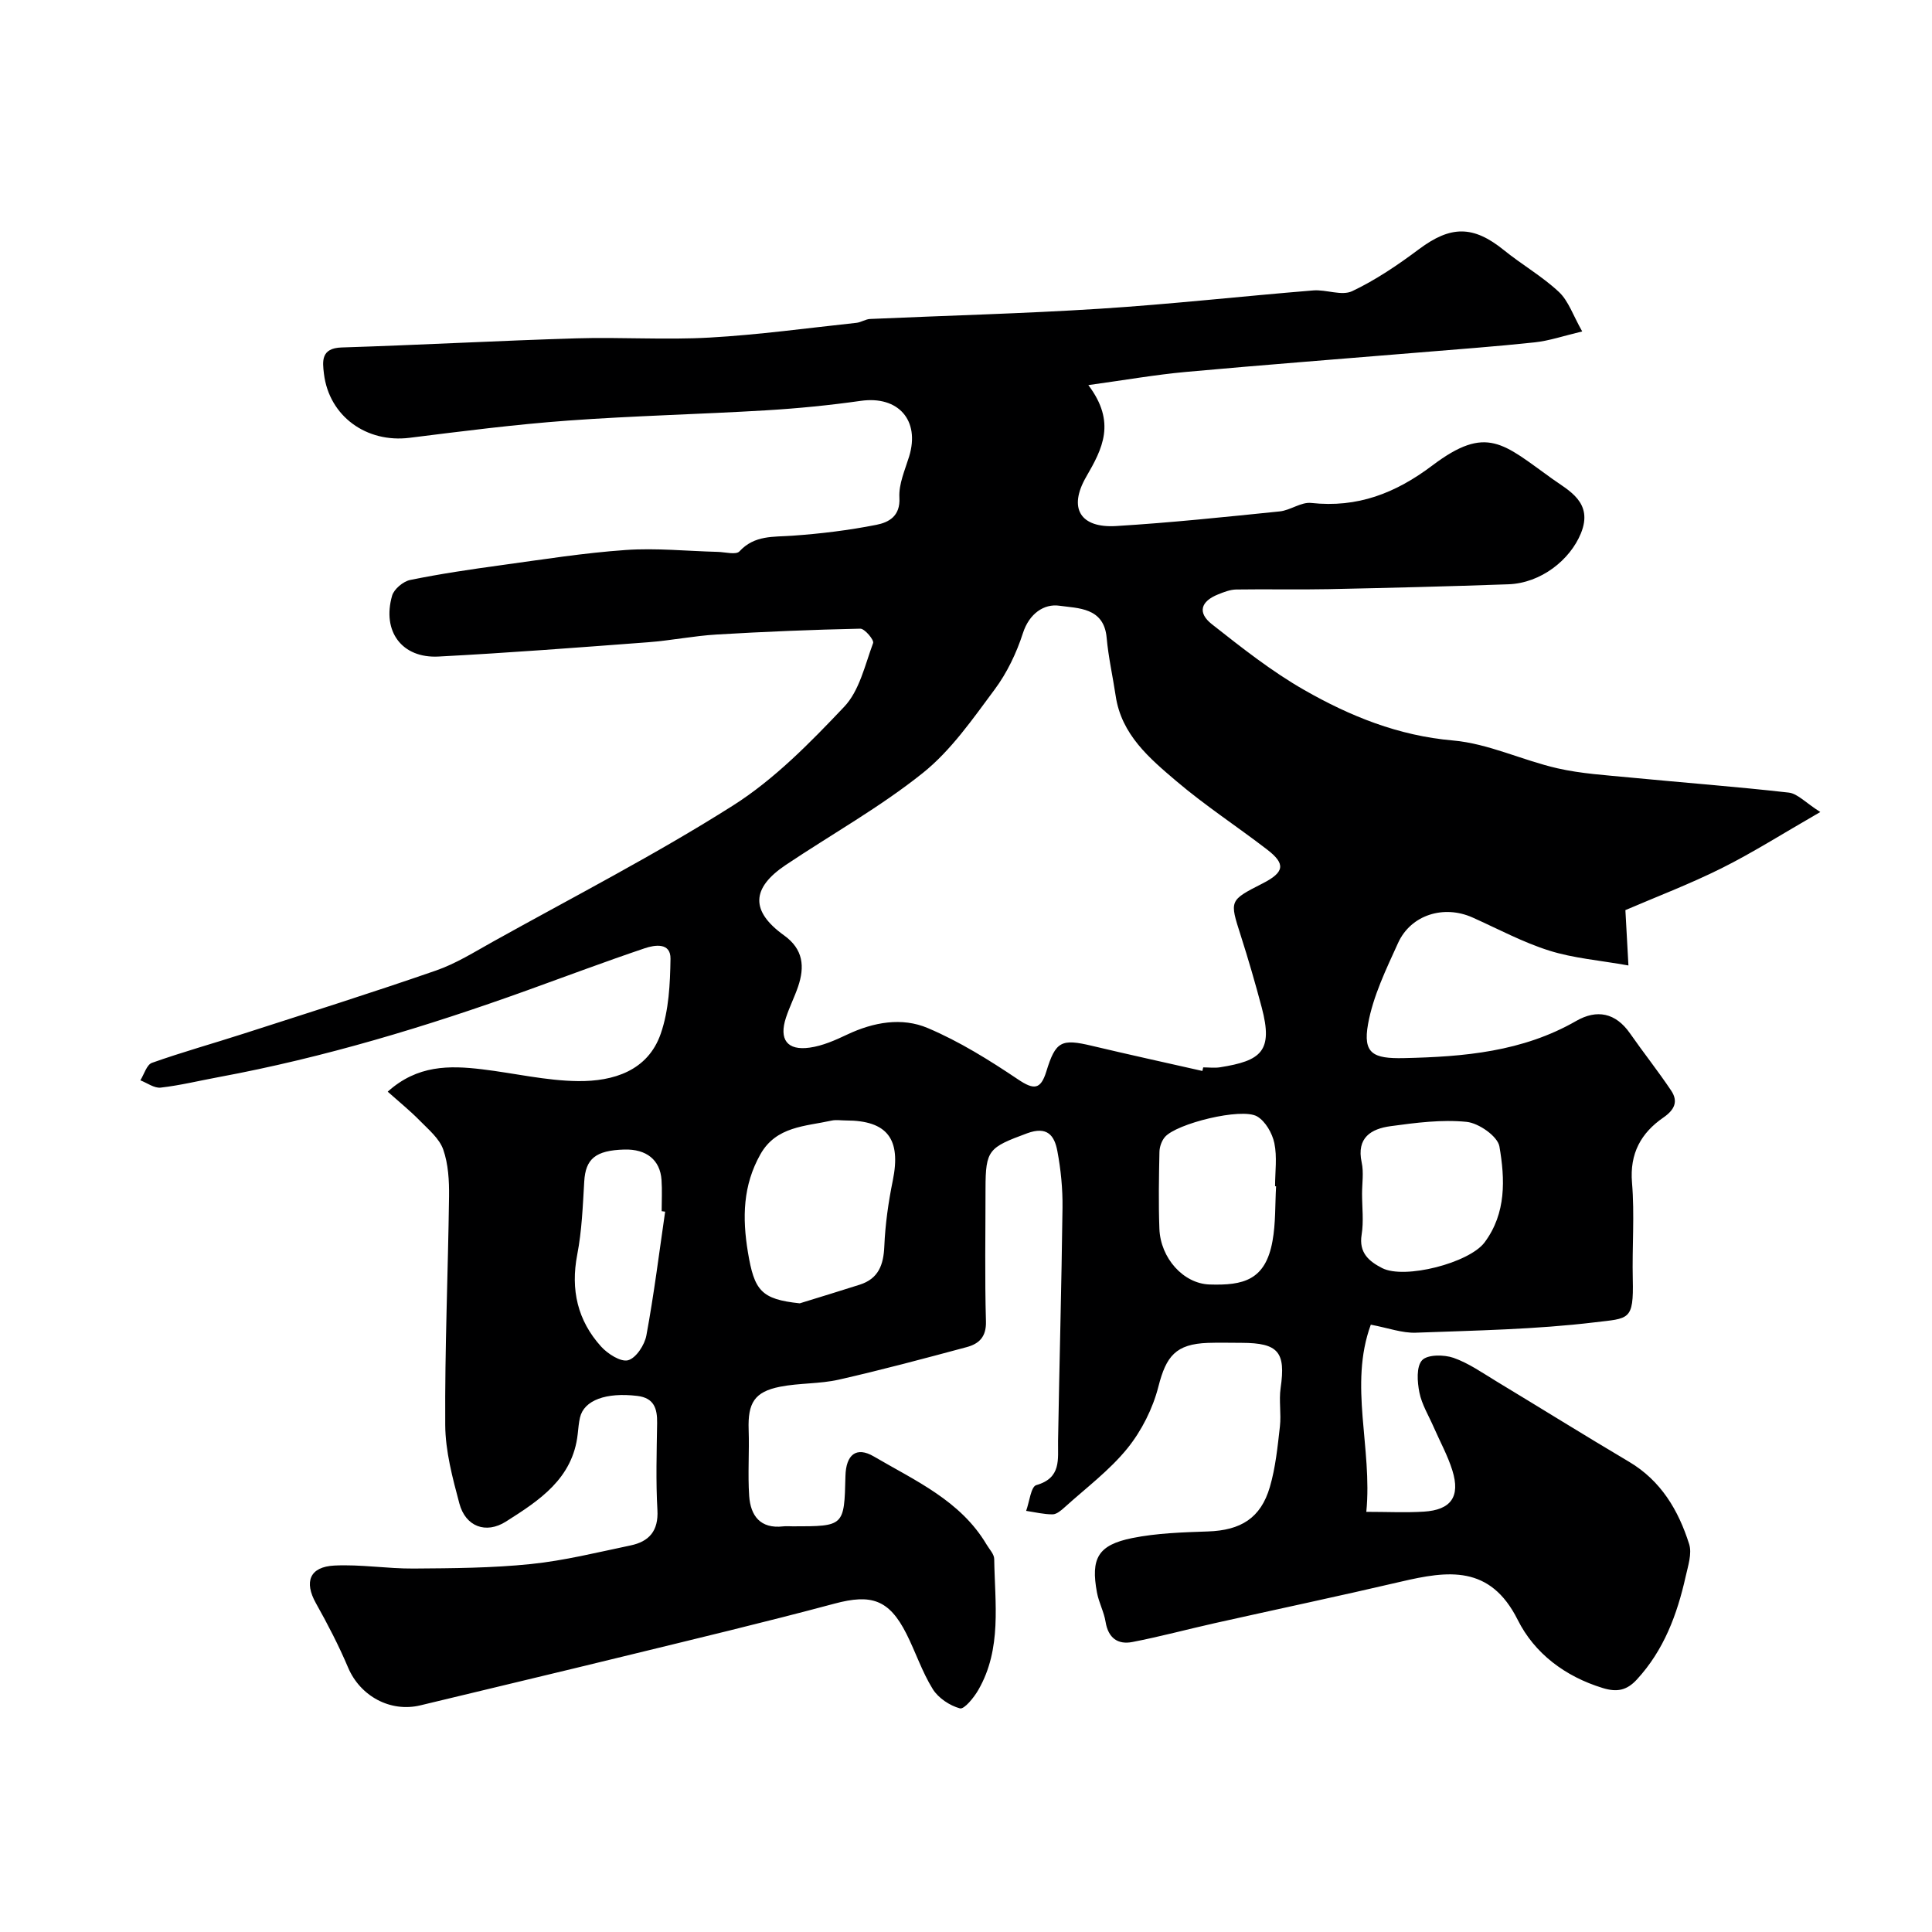 <svg enable-background="new 0 0 400 400" viewBox="0 0 400 400" xmlns="http://www.w3.org/2000/svg"><path d="m80.27 226.02c6.15-5.54 12.77-5.44 19.5-4.64 6.65.79 13.28 2.38 19.93 2.45 7.27.07 14.44-2.11 17.11-9.84 1.67-4.83 1.93-10.28 2.01-15.47.06-3.44-3.27-2.89-5.34-2.19-8.16 2.75-16.23 5.79-24.34 8.71-20.86 7.51-42.02 13.91-63.85 17.96-4.01.74-7.98 1.72-12.02 2.18-1.33.15-2.81-.97-4.21-1.51.78-1.25 1.31-3.23 2.4-3.62 6.25-2.22 12.65-4 18.97-6.04 13.3-4.29 26.63-8.49 39.83-13.07 4.11-1.42 7.91-3.81 11.75-5.95 16.66-9.28 33.66-18.02 49.74-28.21 8.58-5.44 15.98-13.01 23.03-20.45 3.16-3.33 4.3-8.64 5.99-13.2.23-.62-1.74-2.99-2.66-2.97-9.92.21-19.84.62-29.74 1.21-4.74.28-9.43 1.24-14.17 1.6-14.46 1.09-28.92 2.2-43.4 2.96-7.58.4-11.74-5.2-9.62-12.6.39-1.36 2.29-2.95 3.73-3.25 6.22-1.27 12.52-2.2 18.81-3.06 8.6-1.18 17.19-2.55 25.84-3.15 6.31-.44 12.69.23 19.04.39 1.54.04 3.78.66 4.49-.1 3.14-3.41 7.03-2.96 11.01-3.25 5.81-.41 11.63-1.12 17.34-2.25 2.54-.5 5-1.76 4.77-5.65-.16-2.79 1.16-5.71 2.02-8.51 2.29-7.49-2.26-12.6-10-11.51-6.49.92-13.04 1.57-19.58 1.96-13.69.82-27.42 1.13-41.1 2.13-10.94.8-21.84 2.2-32.73 3.56-8.92 1.12-16.67-4.44-17.75-13.24-.32-2.63-.63-5.32 3.65-5.46 16.21-.51 32.4-1.4 48.61-1.89 9.19-.28 18.43.36 27.6-.16 10.15-.57 20.26-1.97 30.38-3.05.96-.1 1.87-.75 2.82-.8 15.86-.71 31.73-1.11 47.57-2.12 14.75-.94 29.45-2.59 44.18-3.79 2.7-.22 5.9 1.18 8.08.15 4.89-2.32 9.48-5.44 13.84-8.7 6.54-4.89 11.21-4.94 17.57.21 3.7 3 7.92 5.41 11.38 8.65 2 1.87 2.94 4.87 4.83 8.18-3.88.92-6.82 1.94-9.83 2.26-8.01.86-16.06 1.44-24.1 2.11-16.06 1.33-32.14 2.56-48.19 4.02-6.22.57-12.39 1.65-20.13 2.72 5.82 7.72 2.92 13.17-.45 19-3.76 6.51-1.2 10.63 6.21 10.18 11.31-.69 22.6-1.88 33.87-3.03 2.21-.23 4.43-1.98 6.51-1.75 9.58 1.04 17.43-1.99 25.1-7.77 11.25-8.49 14.65-4.5 24.79 2.76 3.43 2.46 8.57 4.89 5.95 11.3-2.26 5.53-8.29 10.31-15.01 10.55-12.43.44-24.86.75-37.29 1.01-6.35.13-12.71-.03-19.07.07-1.26.02-2.55.53-3.74 1.01-3.61 1.44-4.32 3.79-1.3 6.17 6.15 4.84 12.36 9.76 19.12 13.62 9.5 5.43 19.5 9.48 30.82 10.46 7.31.64 14.34 4.1 21.62 5.76 4.92 1.12 10.04 1.42 15.08 1.91 10.94 1.06 21.9 1.88 32.81 3.12 1.81.21 3.43 2.05 6.52 4.02-7.79 4.48-13.95 8.4-20.44 11.64-6.64 3.31-13.62 5.96-19.91 8.67.22 3.98.38 7.02.63 11.46-5.98-1.07-11.36-1.49-16.38-3.07-5.47-1.72-10.62-4.5-15.89-6.86-5.93-2.66-12.76-.58-15.42 5.26-2.47 5.44-5.18 11.01-6.22 16.8-1.1 6.12 1.04 7.19 7.42 7.05 12.42-.27 24.56-1.31 35.67-7.69 4.28-2.46 8.16-1.71 11.14 2.56 2.78 3.99 5.82 7.81 8.53 11.86 1.49 2.23.72 3.96-1.61 5.57-4.62 3.19-7.01 7.43-6.5 13.5.56 6.62 0 13.32.16 19.99.2 8.6-.79 8.06-7.85 8.91-12.27 1.48-24.7 1.69-37.08 2.15-2.83.1-5.7-.98-9.31-1.66-4.59 12.54.37 25.47-.93 38.75 4.34 0 8.13.19 11.9-.04 5.65-.35 7.6-3.12 5.92-8.52-.96-3.09-2.56-5.98-3.86-8.96-1.04-2.39-2.47-4.7-2.97-7.19-.44-2.19-.66-5.36.56-6.68 1.11-1.2 4.52-1.18 6.49-.5 3.15 1.1 6 3.12 8.91 4.88 9.16 5.53 18.24 11.19 27.44 16.64 6.63 3.93 10.24 10.06 12.45 17.05.62 1.97-.23 4.5-.72 6.7-1.76 7.87-4.51 15.27-10.12 21.35-2.06 2.23-4.08 2.66-7.04 1.75-7.82-2.39-14.15-7.19-17.61-14.11-5.72-11.43-14.46-10.19-24.2-7.91-12.83 3-25.72 5.72-38.58 8.6-5.67 1.27-11.3 2.79-17 3.89-3.03.59-5.01-.84-5.55-4.17-.33-2.06-1.4-4-1.78-6.05-1.33-7.1.19-9.86 7.29-11.3 5.12-1.03 10.45-1.19 15.69-1.37 6.77-.23 10.92-2.74 12.81-9.2 1.18-4.03 1.6-8.31 2.08-12.52.3-2.63-.23-5.37.15-7.98 1.08-7.43-.45-9.33-8.06-9.35-2.33 0-4.67-.07-7 .01-6.65.24-8.64 2.75-10.24 9.03-1.16 4.55-3.47 9.15-6.42 12.8-3.71 4.58-8.58 8.21-13 12.21-.71.64-1.65 1.45-2.48 1.46-1.83.01-3.66-.45-5.49-.72.68-1.85.99-5.01 2.1-5.33 5.23-1.49 4.45-5.32 4.51-9.12.27-16.1.72-32.2.92-48.3.05-3.92-.34-7.91-1.07-11.77-.6-3.17-2.06-5.21-6.29-3.64-7.9 2.93-8.57 3.39-8.58 11.44 0 9.17-.17 18.34.09 27.5.09 3.23-1.46 4.64-4 5.32-8.79 2.36-17.59 4.72-26.46 6.73-3.97.9-8.18.68-12.18 1.47-5.3 1.05-6.68 3.37-6.49 8.9.16 4.57-.2 9.16.11 13.71.28 4.09 2.3 6.84 7.02 6.3.66-.08 1.33-.01 2-.01 10.66 0 10.66 0 10.91-10.41.11-4.41 2.23-6.19 5.87-4.06 8.56 5.02 17.95 9.13 23.35 18.24.58.98 1.57 1.99 1.58 2.99.13 9.18 1.63 18.57-3.28 27.1-.91 1.59-2.93 4.07-3.82 3.83-2.11-.57-4.47-2.14-5.62-3.99-2.22-3.57-3.55-7.68-5.46-11.46-3.59-7.11-7.29-8.27-14.87-6.24-14.45 3.87-29.01 7.34-43.54 10.89-14.06 3.44-28.14 6.77-42.2 10.17-6.25 1.51-12.48-1.92-14.98-7.82-1.93-4.56-4.23-8.99-6.66-13.32-2.48-4.42-1.32-7.55 3.84-7.8 5.44-.27 10.93.66 16.39.62 8.09-.06 16.22-.1 24.26-.93 6.94-.71 13.78-2.42 20.63-3.85 3.85-.8 5.83-3 5.58-7.35-.34-5.98-.15-12-.06-17.99.05-3-.63-5.2-4.09-5.62-6.46-.78-11.05.88-11.88 4.48-.26 1.11-.34 2.27-.47 3.41-1.02 9.26-7.98 13.76-14.85 18.12-4.18 2.65-8.38 1.02-9.65-3.73-1.42-5.32-2.9-10.84-2.93-16.28-.1-15.76.58-31.53.79-47.3.04-3.25-.15-6.69-1.2-9.7-.79-2.27-3.01-4.12-4.81-5.95-2-2.05-4.22-3.84-6.69-6.04zm168.67-4.29c.06-.25.11-.49.17-.74 1.17 0 2.36.16 3.49-.02 8.48-1.35 11.04-3.29 8.63-12.37-1.33-5.02-2.78-10.01-4.36-14.95-2.31-7.23-2.39-7.21 4.51-10.73 4.56-2.32 4.86-4.04.95-7.04-6.21-4.77-12.8-9.08-18.76-14.14-5.59-4.75-11.39-9.63-12.58-17.66-.6-4.02-1.51-8.01-1.87-12.05-.56-6.31-5.97-6.07-9.78-6.62-3.17-.46-6.24 1.61-7.55 5.66-1.33 4.12-3.3 8.25-5.88 11.71-4.54 6.1-9.03 12.61-14.88 17.28-8.86 7.09-18.9 12.69-28.36 19.03-7.16 4.8-7.3 9.57-.34 14.57 4 2.87 4.31 6.49 2.89 10.65-.74 2.15-1.78 4.21-2.49 6.37-1.49 4.52.23 6.88 4.91 6.22 2.67-.37 5.3-1.54 7.77-2.71 5.44-2.57 11.31-3.62 16.68-1.34 6.56 2.78 12.73 6.63 18.67 10.62 3.26 2.19 4.69 2.19 5.87-1.63 1.93-6.29 3.1-6.83 9.5-5.3 7.58 1.8 15.2 3.47 22.81 5.19zm-83.36 48.11c4.14-1.28 8.29-2.54 12.42-3.86 3.88-1.24 4.93-4.1 5.09-7.97.19-4.54.84-9.11 1.75-13.58 1.76-8.6-1.11-12.45-9.71-12.45-1 0-2.03-.18-2.98.03-5.43 1.2-11.44 1.16-14.72 6.98-3.62 6.43-3.77 13.1-2.58 20.28 1.32 7.91 2.71 9.73 10.73 10.57zm116.42-22.69c0 2.83.36 5.72-.09 8.48-.61 3.77 1.56 5.53 4.24 6.91 4.64 2.39 18.04-1.06 21.22-5.32 4.51-6.05 4.23-13.11 3.07-19.85-.36-2.11-4.28-4.85-6.79-5.1-5.17-.52-10.52.18-15.73.89-4.02.54-7.11 2.36-6 7.51.45 2.07.08 4.31.08 6.48zm-17.8-1.54c-.07 0-.14-.01-.21-.01 0-2.99.45-6.07-.15-8.93-.43-2.05-1.85-4.53-3.57-5.53-3.23-1.87-16.74 1.49-19.1 4.28-.67.79-1.1 2.03-1.12 3.07-.11 5.31-.21 10.62-.01 15.92.23 6.06 4.95 11.35 10.39 11.53 6.97.22 11.57-.85 13.03-9.01.67-3.69.52-7.54.74-11.32zm-126.49 5.25c-.24-.03-.48-.07-.72-.1 0-2.16.12-4.32-.03-6.47-.28-4.15-3.14-6.42-7.7-6.29-5.98.17-8.03 1.93-8.3 6.62-.3 5.06-.49 10.18-1.45 15.14-1.4 7.28.07 13.64 4.95 19.04 1.37 1.51 4.08 3.24 5.59 2.82 1.65-.46 3.42-3.17 3.78-5.15 1.57-8.49 2.64-17.06 3.88-25.61z" fill="#000001"/></svg>